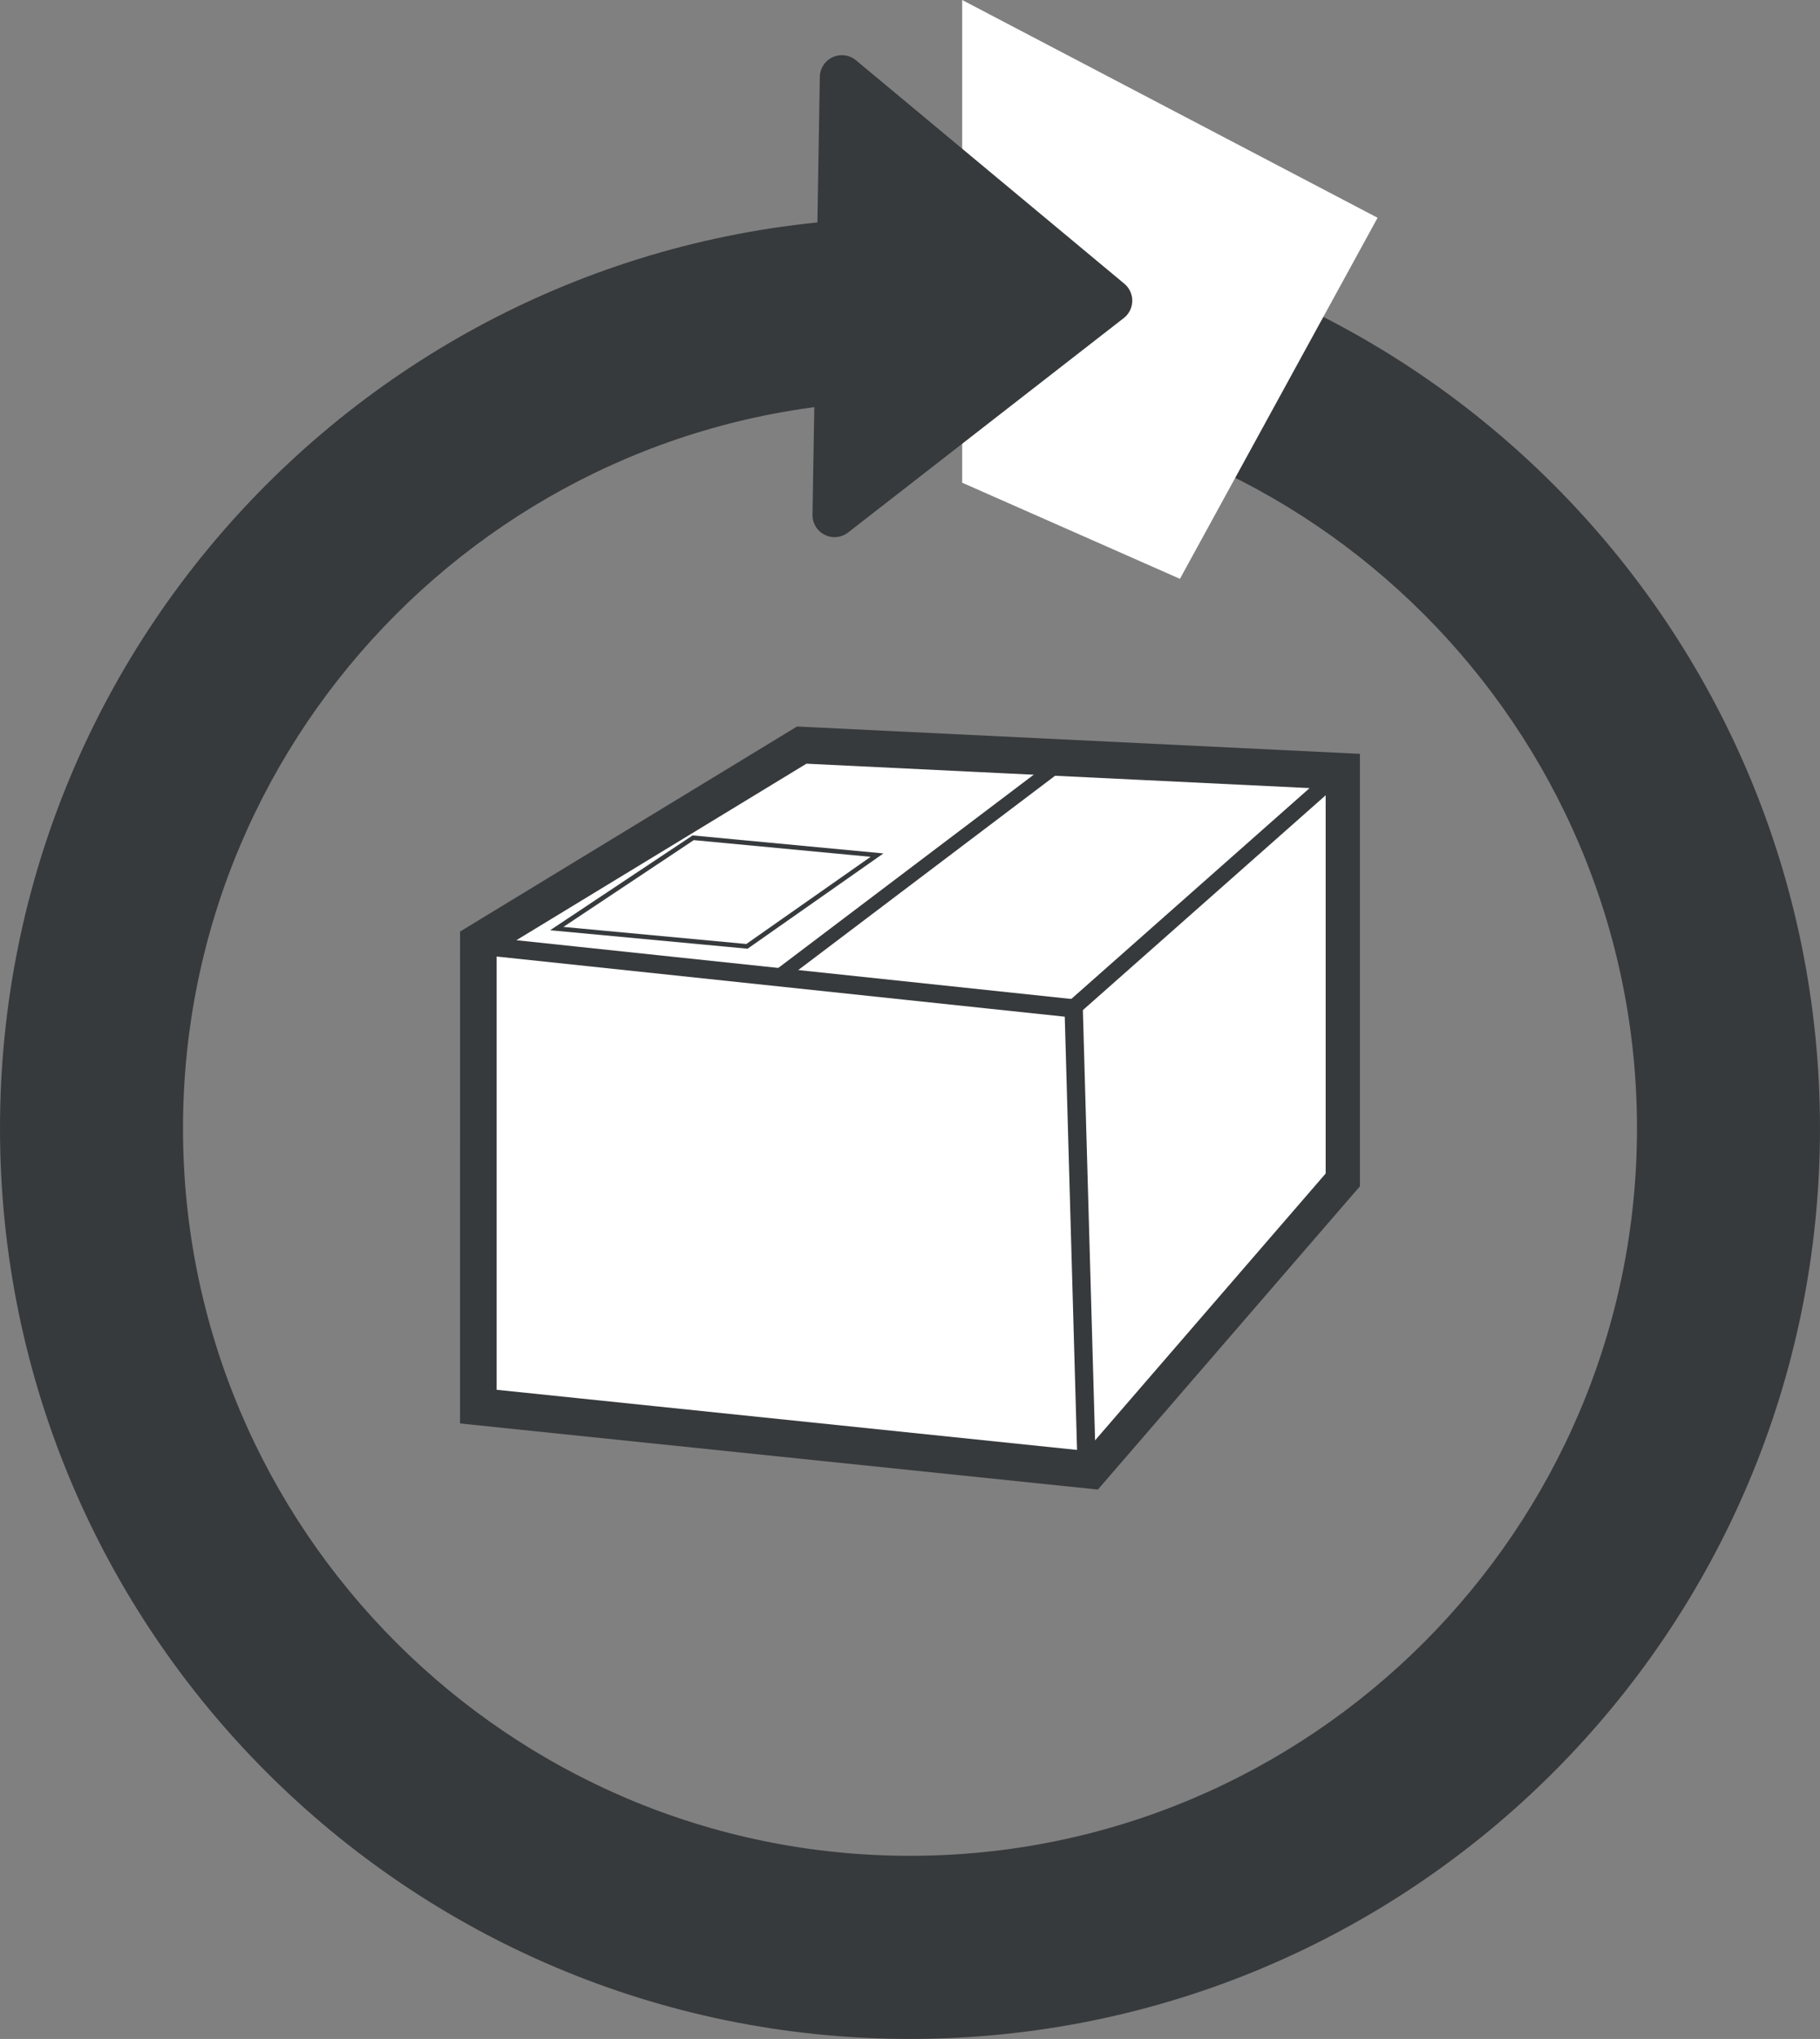 <svg xmlns="http://www.w3.org/2000/svg" width="99.454" height="111.346" viewBox="0 0 99.454 111.346">
  <rect x="0" y="0" width="99.454" height="111.346" fill="#808080" stroke="none"/>
  <g id="subscribe" transform="translate(-1087.273 -1058.631)">
    <g id="Group_1353" data-name="Group 1353" transform="translate(1113.912 1099.826)">
      <path id="Path_1068" data-name="Path 1068" d="M2130.329,377.762l17.3-10.521,28.875,1.4V390.27l-13.444,15.548-32.732-3.39Z" transform="translate(-2130.329 -367.241)" fill="#fff" stroke="#373a3c" stroke-miterlimit="10" stroke-width="3"/>
      <path id="Path_1069" data-name="Path 1069" d="M2162.36,381.152l14.145-12.508-28.875-1.4-17.3,10.521Z" transform="translate(-2130.329 -367.241)" fill="#fff" stroke="#373a3c" stroke-width="1"/>
      <path id="Path_1070" data-name="Path 1070" d="M2202.429,407.542l-.7-24.666,14.145-12.508v21.626Z" transform="translate(-2169.697 -368.965)" fill="#fff" stroke="#373a3c" stroke-miterlimit="10" stroke-width="0.75"/>
      <line id="Line_519" data-name="Line 519" x1="15.621" y2="11.81" transform="translate(15.435 0.668)" fill="#005da7" stroke="#373a3c" stroke-miterlimit="10" stroke-width="0.75"/>
      <path id="Path_1071" data-name="Path 1071" d="M2130.329,390.612v24.666l32.732,3.39-.7-24.666Z" transform="translate(-2130.329 -380.127)" fill="#fff" stroke="#373a3c" stroke-width="1"/>
      <path id="Path_1072" data-name="Path 1072" d="M2146.224,377.394l-7.455,4.959,10.392.971,7.107-4.982Z" transform="translate(-2134.983 -372.839)" fill="#fff" stroke="#373a3c" stroke-miterlimit="10" stroke-width="0.25"/>
    </g>
    <g id="Path_1074" data-name="Path 1074" transform="translate(1087.273 1070.523)" fill="none">
      <path d="M49.727,0A49.727,49.727,0,1,1,0,49.727,49.727,49.727,0,0,1,49.727,0Z" stroke="none"/>
      <path d="M 49.727 10 C 27.821 10 10 27.821 10 49.727 C 10 71.632 27.821 89.453 49.727 89.453 C 71.632 89.453 89.453 71.632 89.453 49.727 C 89.453 27.821 71.632 10 49.727 10 M 49.727 0 C 77.19 0 99.453 22.263 99.453 49.727 C 99.453 77.19 77.19 99.453 49.727 99.453 C 22.263 99.453 0 77.19 0 49.727 C 0 22.263 22.263 0 49.727 0 Z" stroke="none" fill="#373a3c"/>
    </g>
    <path id="Path_1075" data-name="Path 1075" d="M-15135.09,16200.5l-10.8,19.718-11.9-5.25v-26.36Z" transform="translate(16297.641 -15129.977)" fill="#fff"/>
    <path id="Path_1076" data-name="Path 1076" d="M1228.615,400.339l-15.059,11.706a1.206,1.206,0,0,1-1.946-.971l.4-23.908a1.206,1.206,0,0,1,1.978-.907l14.661,12.2A1.206,1.206,0,0,1,1228.615,400.339Z" transform="translate(-79.938 675.665)" fill="#373a3c"/>
  </g>
</svg>